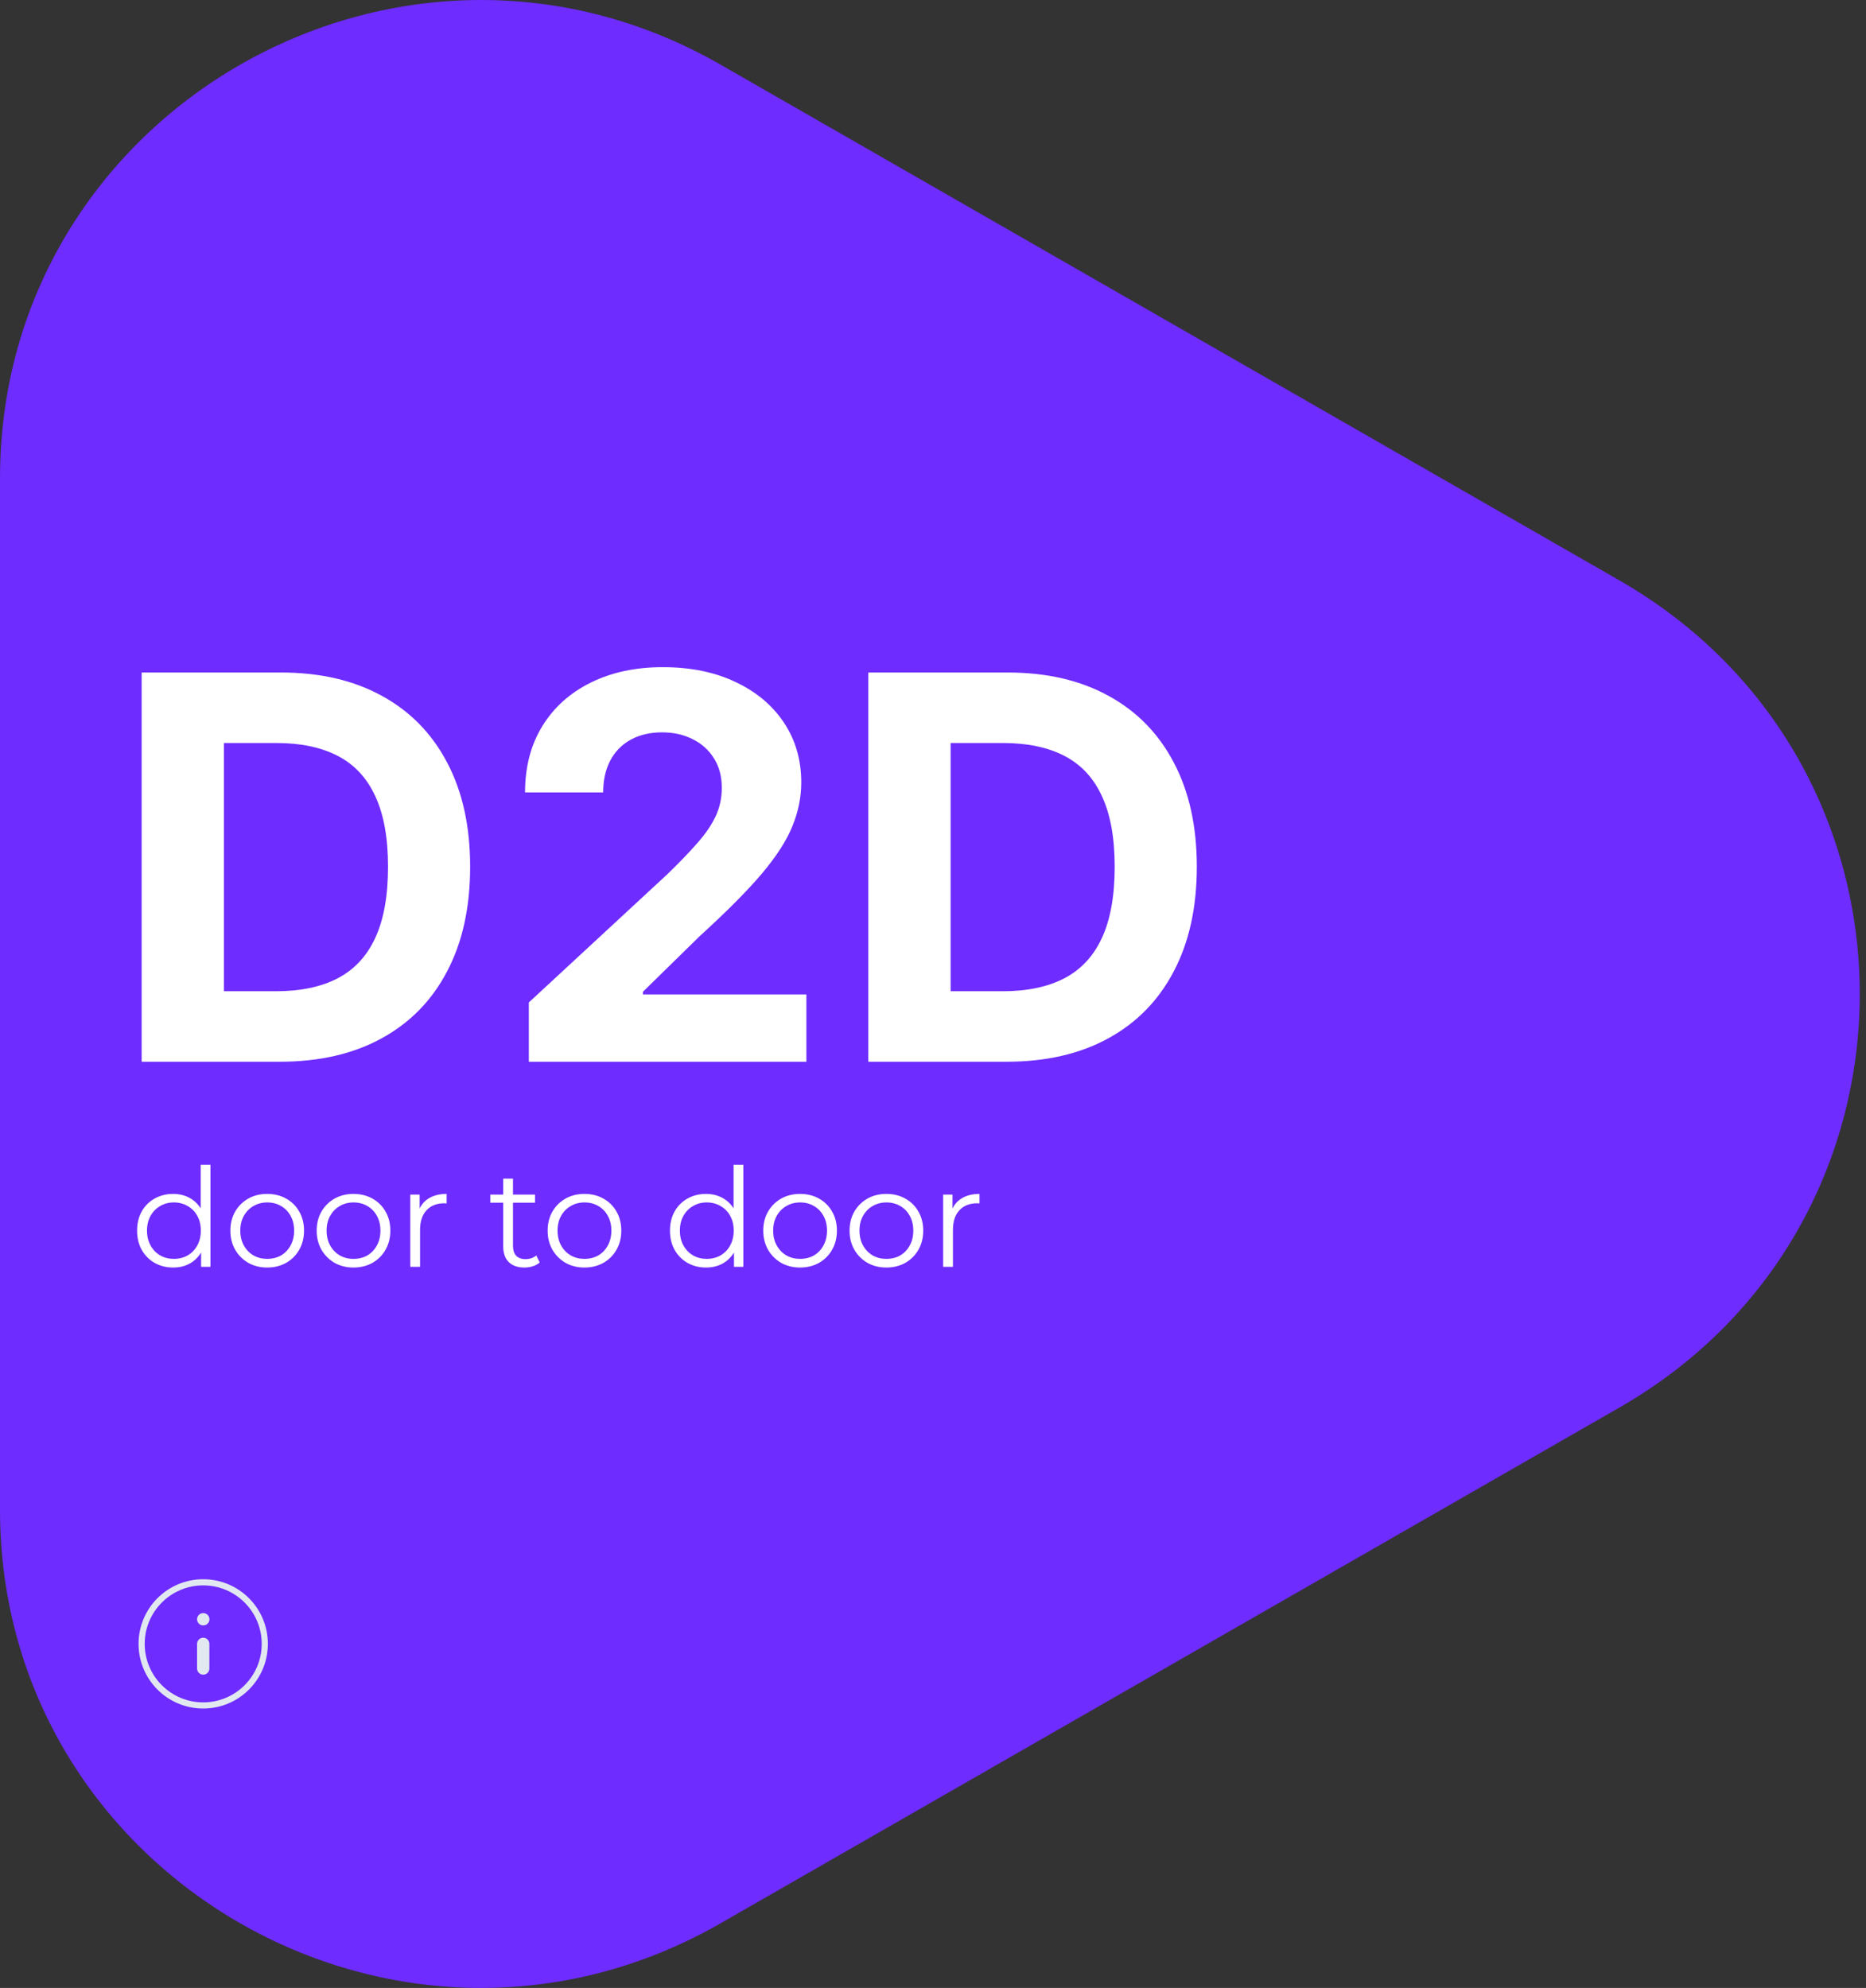 <svg viewBox="0 0 244 260" fill="none" xmlns="http://www.w3.org/2000/svg">
<rect x="0" y="0" width="244" height="260" fill="#333333" stroke="none"/>
<path d="M211.774 184.081C253.654 160.045 253.654 99.955 211.774 75.919L94.231 8.459C52.35 -15.576 -2.35789e-05 14.469 -1.72625e-05 62.54L4.65389e-07 197.46C6.7818e-06 245.532 52.35 275.576 94.231 251.541L211.774 184.081Z" fill="#6E2CFF"/>
<path d="M36.57 138.863H18.523V87.954H36.719C41.84 87.954 46.248 88.973 49.943 91.012C53.639 93.034 56.481 95.942 58.47 99.737C60.475 103.532 61.477 108.073 61.477 113.359C61.477 118.662 60.475 123.219 58.47 127.031C56.481 130.842 53.622 133.767 49.894 135.806C46.181 137.844 41.74 138.863 36.57 138.863ZM29.286 129.641H36.122C39.304 129.641 41.98 129.078 44.151 127.951C46.339 126.807 47.98 125.042 49.073 122.656C50.184 120.253 50.739 117.154 50.739 113.359C50.739 109.597 50.184 106.523 49.073 104.137C47.98 101.75 46.347 99.994 44.176 98.867C42.005 97.74 39.329 97.177 36.147 97.177H29.286V129.641ZM69.152 138.863V131.108L87.274 114.328C88.815 112.837 90.108 111.495 91.152 110.301C92.212 109.108 93.016 107.94 93.563 106.797C94.11 105.636 94.383 104.385 94.383 103.043C94.383 101.551 94.043 100.267 93.364 99.19C92.684 98.096 91.757 97.259 90.58 96.679C89.403 96.083 88.069 95.784 86.578 95.784C85.02 95.784 83.661 96.099 82.501 96.729C81.341 97.359 80.446 98.262 79.816 99.439C79.187 100.615 78.872 102.016 78.872 103.64H68.655C68.655 100.309 69.409 97.417 70.917 94.964C72.425 92.511 74.538 90.614 77.256 89.272C79.974 87.929 83.106 87.258 86.652 87.258C90.298 87.258 93.472 87.904 96.173 89.197C98.891 90.473 101.004 92.246 102.512 94.517C104.02 96.787 104.774 99.389 104.774 102.322C104.774 104.244 104.393 106.142 103.63 108.015C102.885 109.887 101.551 111.967 99.628 114.254C97.706 116.524 94.996 119.25 91.5 122.432L84.067 129.716V130.064H105.445V138.863H69.152ZM131.589 138.863H113.542V87.954H131.738C136.859 87.954 141.267 88.973 144.963 91.012C148.658 93.034 151.5 95.942 153.489 99.737C155.494 103.532 156.497 108.073 156.497 113.359C156.497 118.662 155.494 123.219 153.489 127.031C151.5 130.842 148.642 133.767 144.913 135.806C141.201 137.844 136.76 138.863 131.589 138.863ZM124.306 129.641H131.142C134.324 129.641 137 129.078 139.171 127.951C141.358 126.807 142.999 125.042 144.093 122.656C145.203 120.253 145.758 117.154 145.758 113.359C145.758 109.597 145.203 106.523 144.093 104.137C142.999 101.75 141.367 99.994 139.196 98.867C137.025 97.74 134.349 97.177 131.167 97.177H124.306V129.641Z" fill="white"/>
<path d="M22.642 165.779C21.742 165.779 20.932 165.575 20.212 165.167C19.504 164.759 18.946 164.195 18.538 163.475C18.13 162.743 17.926 161.903 17.926 160.955C17.926 159.995 18.13 159.155 18.538 158.435C18.946 157.715 19.504 157.157 20.212 156.761C20.932 156.353 21.742 156.149 22.642 156.149C23.47 156.149 24.208 156.335 24.856 156.707C25.516 157.079 26.038 157.625 26.422 158.345C26.818 159.053 27.016 159.923 27.016 160.955C27.016 161.975 26.824 162.845 26.44 163.565C26.056 164.285 25.534 164.837 24.874 165.221C24.226 165.593 23.482 165.779 22.642 165.779ZM22.732 164.645C23.404 164.645 24.004 164.495 24.532 164.195C25.072 163.883 25.492 163.451 25.792 162.899C26.104 162.335 26.26 161.687 26.26 160.955C26.26 160.211 26.104 159.563 25.792 159.011C25.492 158.459 25.072 158.033 24.532 157.733C24.004 157.421 23.404 157.265 22.732 157.265C22.072 157.265 21.478 157.421 20.95 157.733C20.422 158.033 20.002 158.459 19.69 159.011C19.378 159.563 19.222 160.211 19.222 160.955C19.222 161.687 19.378 162.335 19.69 162.899C20.002 163.451 20.422 163.883 20.95 164.195C21.478 164.495 22.072 164.645 22.732 164.645ZM26.296 165.689V162.845L26.422 160.937L26.242 159.029V152.333H27.52V165.689H26.296ZM34.931 165.779C34.019 165.779 33.197 165.575 32.465 165.167C31.745 164.747 31.175 164.177 30.755 163.457C30.335 162.725 30.125 161.891 30.125 160.955C30.125 160.007 30.335 159.173 30.755 158.453C31.175 157.733 31.745 157.169 32.465 156.761C33.185 156.353 34.007 156.149 34.931 156.149C35.867 156.149 36.695 156.353 37.415 156.761C38.147 157.169 38.717 157.733 39.125 158.453C39.545 159.173 39.755 160.007 39.755 160.955C39.755 161.891 39.545 162.725 39.125 163.457C38.717 164.177 38.147 164.747 37.415 165.167C36.683 165.575 35.855 165.779 34.931 165.779ZM34.931 164.645C35.615 164.645 36.221 164.495 36.749 164.195C37.277 163.883 37.691 163.451 37.991 162.899C38.303 162.335 38.459 161.687 38.459 160.955C38.459 160.211 38.303 159.563 37.991 159.011C37.691 158.459 37.277 158.033 36.749 157.733C36.221 157.421 35.621 157.265 34.949 157.265C34.277 157.265 33.677 157.421 33.149 157.733C32.621 158.033 32.201 158.459 31.889 159.011C31.577 159.563 31.421 160.211 31.421 160.955C31.421 161.687 31.577 162.335 31.889 162.899C32.201 163.451 32.621 163.883 33.149 164.195C33.677 164.495 34.271 164.645 34.931 164.645ZM46.217 165.779C45.304 165.779 44.483 165.575 43.751 165.167C43.031 164.747 42.461 164.177 42.041 163.457C41.62 162.725 41.41 161.891 41.41 160.955C41.41 160.007 41.62 159.173 42.041 158.453C42.461 157.733 43.031 157.169 43.751 156.761C44.471 156.353 45.292 156.149 46.217 156.149C47.153 156.149 47.98 156.353 48.7 156.761C49.432 157.169 50.002 157.733 50.41 158.453C50.831 159.173 51.041 160.007 51.041 160.955C51.041 161.891 50.831 162.725 50.41 163.457C50.002 164.177 49.432 164.747 48.7 165.167C47.968 165.575 47.141 165.779 46.217 165.779ZM46.217 164.645C46.901 164.645 47.507 164.495 48.035 164.195C48.562 163.883 48.977 163.451 49.276 162.899C49.589 162.335 49.745 161.687 49.745 160.955C49.745 160.211 49.589 159.563 49.276 159.011C48.977 158.459 48.562 158.033 48.035 157.733C47.507 157.421 46.907 157.265 46.234 157.265C45.562 157.265 44.962 157.421 44.434 157.733C43.907 158.033 43.486 158.459 43.175 159.011C42.862 159.563 42.706 160.211 42.706 160.955C42.706 161.687 42.862 162.335 43.175 162.899C43.486 163.451 43.907 163.883 44.434 164.195C44.962 164.495 45.556 164.645 46.217 164.645ZM53.65 165.689V156.239H54.874V158.813L54.748 158.363C55.012 157.643 55.456 157.097 56.08 156.725C56.704 156.341 57.478 156.149 58.402 156.149V157.391C58.354 157.391 58.306 157.391 58.258 157.391C58.21 157.379 58.162 157.373 58.114 157.373C57.118 157.373 56.338 157.679 55.774 158.291C55.21 158.891 54.928 159.749 54.928 160.865V165.689H53.65ZM68.573 165.779C67.685 165.779 67.001 165.539 66.521 165.059C66.041 164.579 65.801 163.901 65.801 163.025V154.151H67.079V162.953C67.079 163.505 67.217 163.931 67.493 164.231C67.781 164.531 68.189 164.681 68.717 164.681C69.281 164.681 69.749 164.519 70.121 164.195L70.571 165.113C70.319 165.341 70.013 165.509 69.653 165.617C69.305 165.725 68.945 165.779 68.573 165.779ZM64.109 157.301V156.239H69.959V157.301H64.109ZM76.416 165.779C75.504 165.779 74.682 165.575 73.95 165.167C73.23 164.747 72.66 164.177 72.24 163.457C71.82 162.725 71.61 161.891 71.61 160.955C71.61 160.007 71.82 159.173 72.24 158.453C72.66 157.733 73.23 157.169 73.95 156.761C74.67 156.353 75.492 156.149 76.416 156.149C77.352 156.149 78.18 156.353 78.9 156.761C79.632 157.169 80.202 157.733 80.61 158.453C81.03 159.173 81.24 160.007 81.24 160.955C81.24 161.891 81.03 162.725 80.61 163.457C80.202 164.177 79.632 164.747 78.9 165.167C78.168 165.575 77.34 165.779 76.416 165.779ZM76.416 164.645C77.1 164.645 77.706 164.495 78.234 164.195C78.762 163.883 79.176 163.451 79.476 162.899C79.788 162.335 79.944 161.687 79.944 160.955C79.944 160.211 79.788 159.563 79.476 159.011C79.176 158.459 78.762 158.033 78.234 157.733C77.706 157.421 77.106 157.265 76.434 157.265C75.762 157.265 75.162 157.421 74.634 157.733C74.106 158.033 73.686 158.459 73.374 159.011C73.062 159.563 72.906 160.211 72.906 160.955C72.906 161.687 73.062 162.335 73.374 162.899C73.686 163.451 74.106 163.883 74.634 164.195C75.162 164.495 75.756 164.645 76.416 164.645ZM92.322 165.779C91.422 165.779 90.612 165.575 89.892 165.167C89.184 164.759 88.626 164.195 88.218 163.475C87.81 162.743 87.606 161.903 87.606 160.955C87.606 159.995 87.81 159.155 88.218 158.435C88.626 157.715 89.184 157.157 89.892 156.761C90.612 156.353 91.422 156.149 92.322 156.149C93.15 156.149 93.888 156.335 94.536 156.707C95.196 157.079 95.718 157.625 96.102 158.345C96.498 159.053 96.696 159.923 96.696 160.955C96.696 161.975 96.504 162.845 96.12 163.565C95.736 164.285 95.214 164.837 94.554 165.221C93.906 165.593 93.162 165.779 92.322 165.779ZM92.412 164.645C93.084 164.645 93.684 164.495 94.212 164.195C94.752 163.883 95.172 163.451 95.472 162.899C95.784 162.335 95.94 161.687 95.94 160.955C95.94 160.211 95.784 159.563 95.472 159.011C95.172 158.459 94.752 158.033 94.212 157.733C93.684 157.421 93.084 157.265 92.412 157.265C91.752 157.265 91.158 157.421 90.63 157.733C90.102 158.033 89.682 158.459 89.37 159.011C89.058 159.563 88.902 160.211 88.902 160.955C88.902 161.687 89.058 162.335 89.37 162.899C89.682 163.451 90.102 163.883 90.63 164.195C91.158 164.495 91.752 164.645 92.412 164.645ZM95.976 165.689V162.845L96.102 160.937L95.922 159.029V152.333H97.2V165.689H95.976ZM104.611 165.779C103.699 165.779 102.877 165.575 102.145 165.167C101.425 164.747 100.855 164.177 100.435 163.457C100.015 162.725 99.805 161.891 99.805 160.955C99.805 160.007 100.015 159.173 100.435 158.453C100.855 157.733 101.425 157.169 102.145 156.761C102.865 156.353 103.687 156.149 104.611 156.149C105.547 156.149 106.375 156.353 107.095 156.761C107.827 157.169 108.397 157.733 108.805 158.453C109.225 159.173 109.435 160.007 109.435 160.955C109.435 161.891 109.225 162.725 108.805 163.457C108.397 164.177 107.827 164.747 107.095 165.167C106.363 165.575 105.535 165.779 104.611 165.779ZM104.611 164.645C105.295 164.645 105.901 164.495 106.429 164.195C106.957 163.883 107.371 163.451 107.671 162.899C107.983 162.335 108.139 161.687 108.139 160.955C108.139 160.211 107.983 159.563 107.671 159.011C107.371 158.459 106.957 158.033 106.429 157.733C105.901 157.421 105.301 157.265 104.629 157.265C103.957 157.265 103.357 157.421 102.829 157.733C102.301 158.033 101.881 158.459 101.569 159.011C101.257 159.563 101.101 160.211 101.101 160.955C101.101 161.687 101.257 162.335 101.569 162.899C101.881 163.451 102.301 163.883 102.829 164.195C103.357 164.495 103.951 164.645 104.611 164.645ZM115.896 165.779C114.984 165.779 114.162 165.575 113.43 165.167C112.71 164.747 112.14 164.177 111.72 163.457C111.3 162.725 111.09 161.891 111.09 160.955C111.09 160.007 111.3 159.173 111.72 158.453C112.14 157.733 112.71 157.169 113.43 156.761C114.15 156.353 114.972 156.149 115.896 156.149C116.832 156.149 117.66 156.353 118.38 156.761C119.112 157.169 119.682 157.733 120.09 158.453C120.51 159.173 120.72 160.007 120.72 160.955C120.72 161.891 120.51 162.725 120.09 163.457C119.682 164.177 119.112 164.747 118.38 165.167C117.648 165.575 116.82 165.779 115.896 165.779ZM115.896 164.645C116.58 164.645 117.186 164.495 117.714 164.195C118.242 163.883 118.656 163.451 118.956 162.899C119.268 162.335 119.424 161.687 119.424 160.955C119.424 160.211 119.268 159.563 118.956 159.011C118.656 158.459 118.242 158.033 117.714 157.733C117.186 157.421 116.586 157.265 115.914 157.265C115.242 157.265 114.642 157.421 114.114 157.733C113.586 158.033 113.166 158.459 112.854 159.011C112.542 159.563 112.386 160.211 112.386 160.955C112.386 161.687 112.542 162.335 112.854 162.899C113.166 163.451 113.586 163.883 114.114 164.195C114.642 164.495 115.236 164.645 115.896 164.645ZM123.329 165.689V156.239H124.553V158.813L124.427 158.363C124.691 157.643 125.135 157.097 125.759 156.725C126.383 156.341 127.157 156.149 128.081 156.149V157.391C128.033 157.391 127.985 157.391 127.937 157.391C127.889 157.379 127.841 157.373 127.793 157.373C126.797 157.373 126.017 157.679 125.453 158.291C124.889 158.891 124.607 159.749 124.607 160.865V165.689H123.329Z" fill="white"/>
<path d="M26.573 223.052C31.02 223.052 34.625 219.447 34.625 215C34.625 210.552 31.02 206.947 26.573 206.947C22.126 206.947 18.52 210.552 18.52 215C18.52 219.447 22.126 223.052 26.573 223.052Z" stroke="#E2E8F0" stroke-width="0.805" stroke-linecap="round" stroke-linejoin="round"/>
<path d="M26.573 218.221V215" stroke="#E2E8F0" stroke-width="1.61" stroke-linecap="round" stroke-linejoin="round"/>
<path d="M26.573 211.779H26.582" stroke="#E2E8F0" stroke-width="1.61" stroke-linecap="round" stroke-linejoin="round"/>
</svg>
